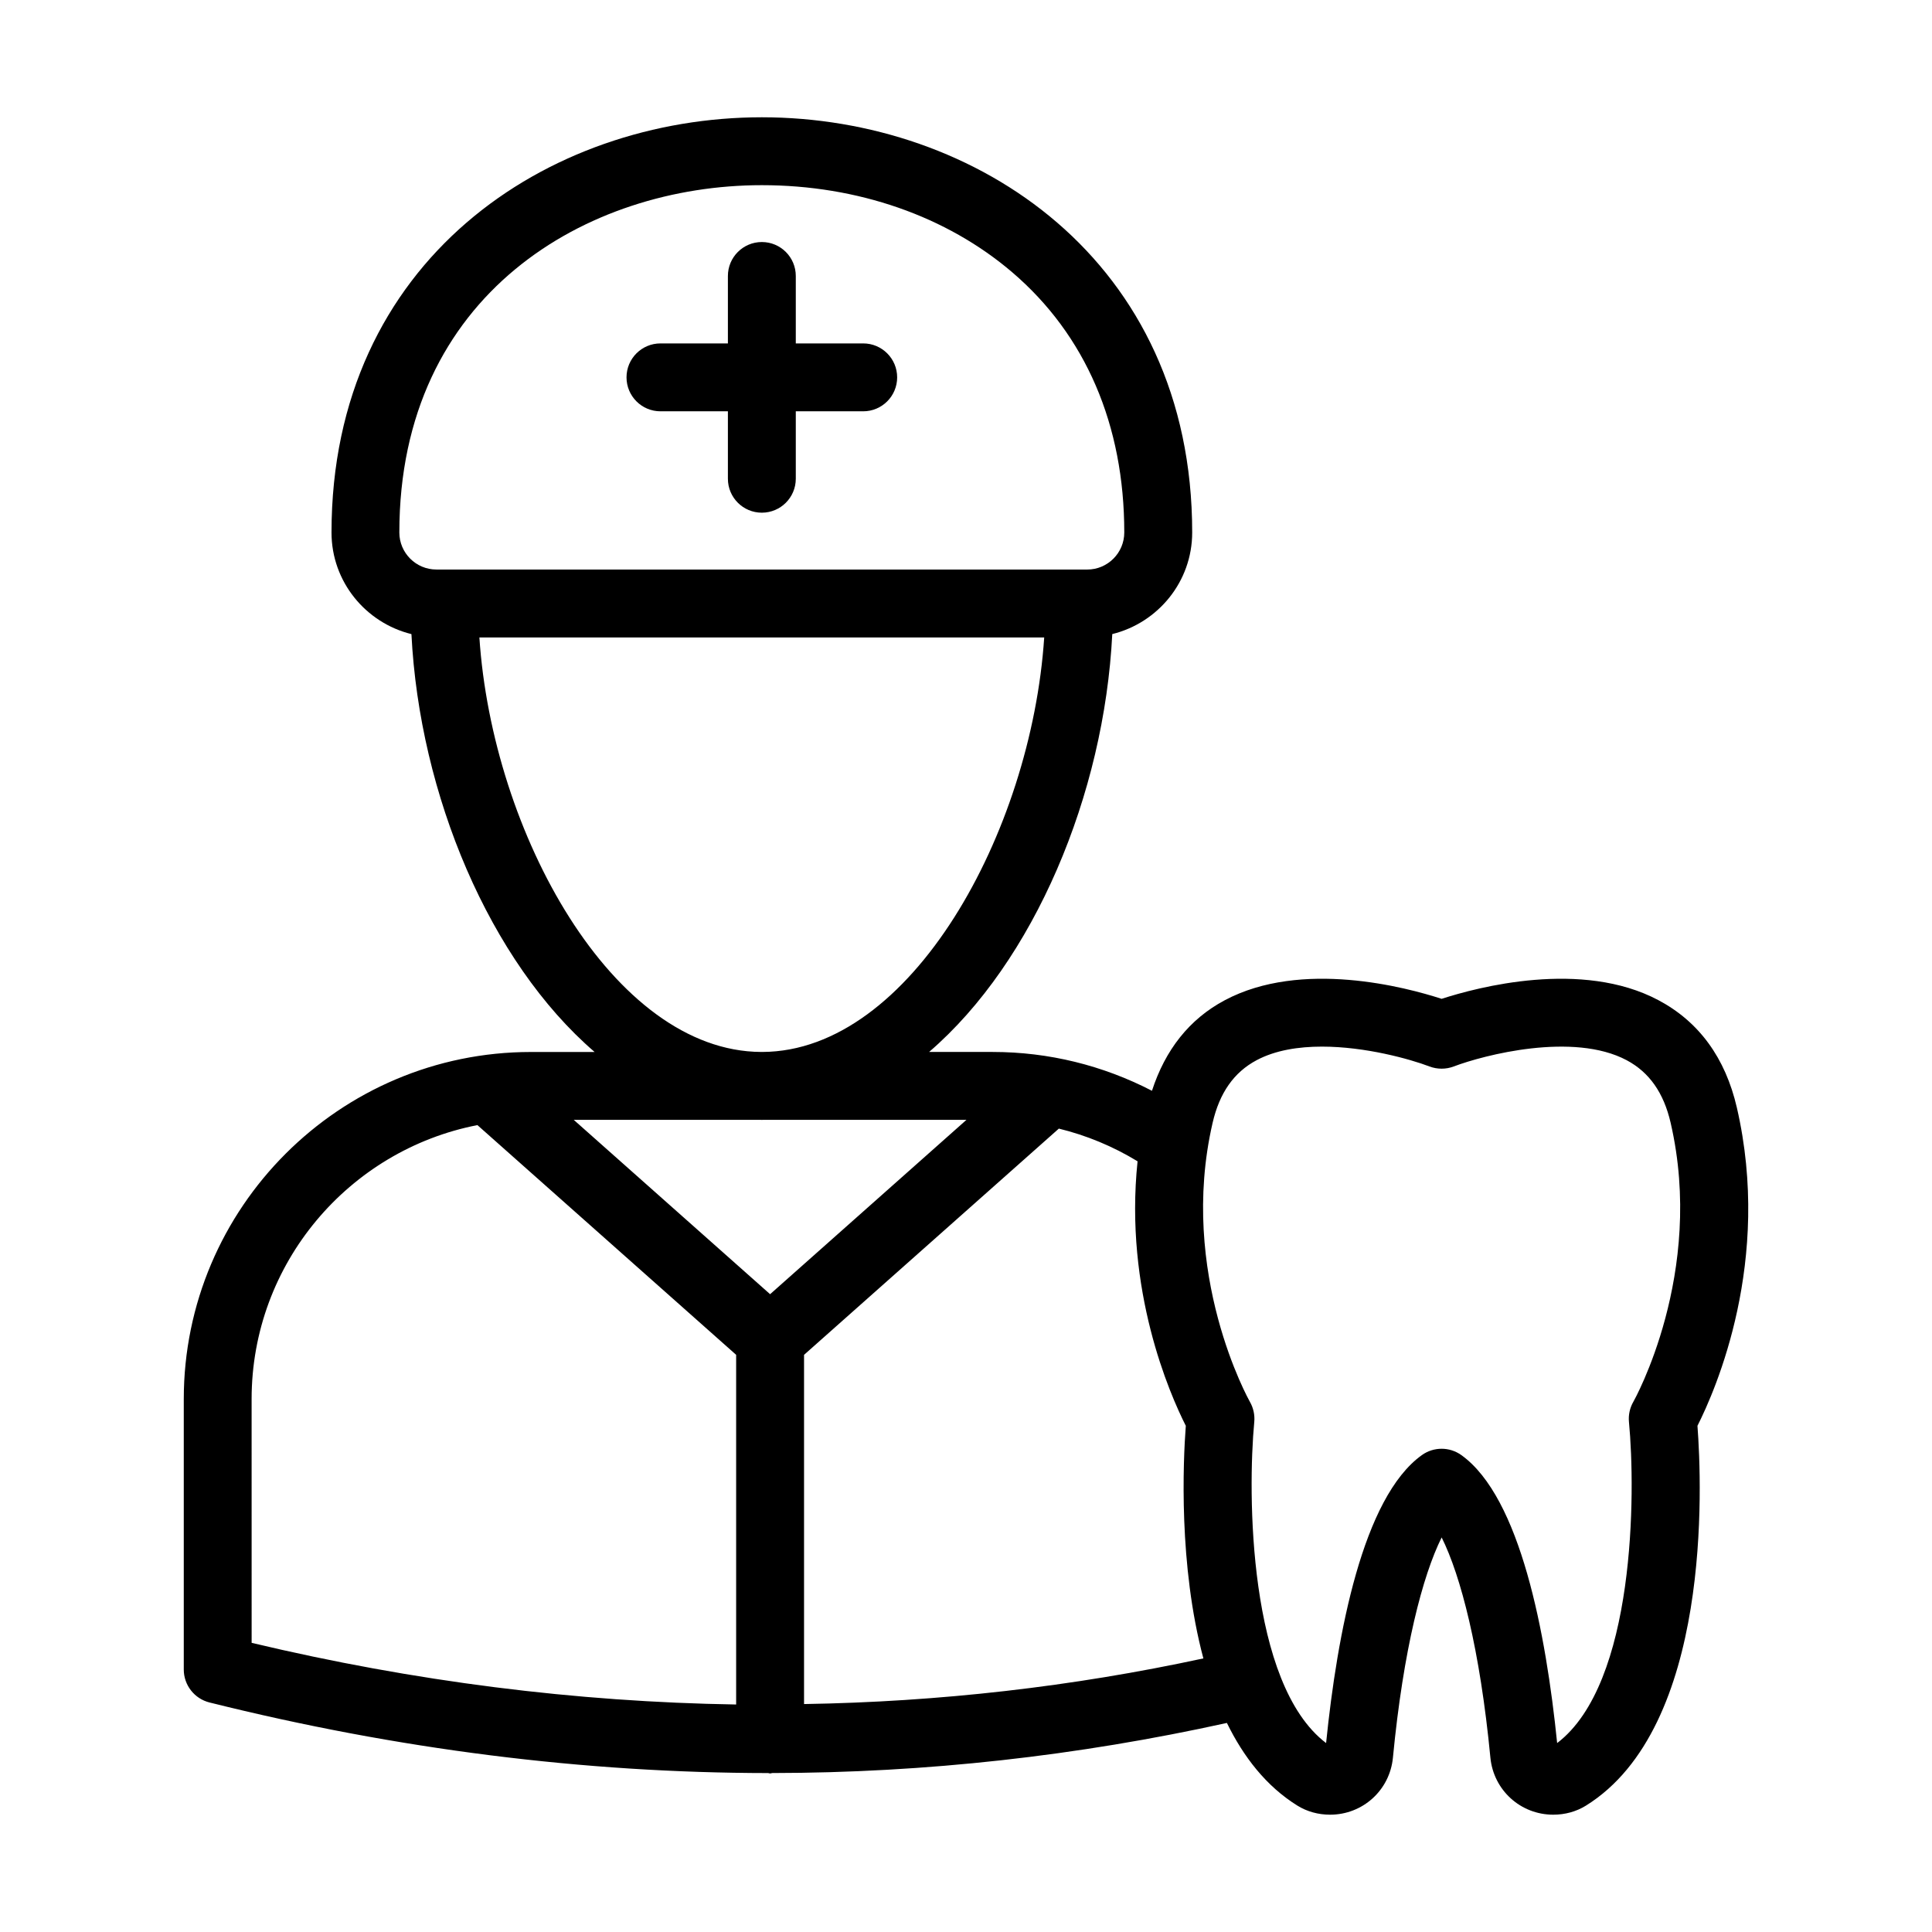 <?xml version="1.0" encoding="UTF-8"?>
<!-- Uploaded to: ICON Repo, www.iconrepo.com, Generator: ICON Repo Mixer Tools -->
<svg fill="#000000" width="800px" height="800px" version="1.1" viewBox="144 144 512 512" xmlns="http://www.w3.org/2000/svg">
 <g>
  <path d="m199.51 595.17c49.836 12.438 99.309 18.664 148.06 18.711 0.18 0.012 0.336 0.105 0.52 0.105 0.199 0 0.363-0.102 0.559-0.113 40.762-0.039 80.98-4.566 120.49-13.277 4.414 9.023 10.445 16.793 18.688 21.914 2.523 1.57 5.516 2.402 8.656 2.402 8.664 0 15.824-6.496 16.656-15.113 2.762-28.734 7.879-48.266 12.914-58.363 5.039 10.098 10.156 29.629 12.918 58.367 0.84 8.613 8 15.109 16.66 15.109 3.141 0 6.133-0.832 8.652-2.398 33.426-20.766 30.754-84.941 29.562-100.66 4.844-9.578 19.809-43.719 10.438-84.336-3.043-13.168-10.027-22.742-20.77-28.453-20.352-10.824-48.059-3.414-57.465-0.363-9.402-3.059-37.102-10.461-57.457 0.363-9.441 5.019-15.797 13.195-19.309 24.004-13.02-6.734-27.383-10.289-42.203-10.289h-16.859c27.832-23.957 46.406-68.234 48.543-110.74 12.129-2.996 21.18-13.887 21.18-26.93 0.004-72.234-57.371-110.03-114.04-110.03-56.68 0-114.05 37.797-114.05 110.04 0 13.039 9.055 23.93 21.18 26.926 2.133 42.508 20.711 86.785 48.543 110.74h-16.875c-50.73 0-92 41.27-92 92v71.66c0.004 4.129 2.816 7.727 6.82 8.727zm157.57 0.422v-92.543l67.527-59.957c7.328 1.789 14.324 4.691 20.859 8.664-3.566 34.176 8.523 61.664 12.785 70.098-0.723 9.543-1.938 36.934 4.656 61.641-34.734 7.504-70.059 11.516-105.83 12.098zm119.92-170.62c4.969-2.652 11.105-3.609 17.328-3.609 11.531 0 23.344 3.301 28.5 5.262 2.066 0.781 4.371 0.781 6.426 0 7.949-3.019 31.668-9.203 45.84-1.652 6 3.203 9.809 8.629 11.645 16.594 9.207 39.895-9.695 73.586-9.875 73.902-0.941 1.625-1.352 3.5-1.172 5.367 1.801 18.715 1.719 69.324-19.031 85.094-2.953-29.102-9.746-65.098-25.375-76.305-3.141-2.254-7.359-2.246-10.488 0-15.621 11.211-22.418 47.207-25.367 76.305-20.695-15.73-20.816-66.371-19.035-85.098 0.176-1.848-0.238-3.731-1.16-5.34-0.191-0.34-19.09-34.023-9.883-73.918 1.84-7.973 5.648-13.402 11.648-16.602zm-227.17-139.86c0-63.242 49.793-92.039 96.059-92.039 25.379 0 48.949 8.203 66.375 23.098 19.418 16.602 29.68 40.441 29.68 68.941 0 5.418-4.406 9.824-9.816 9.824l-172.48-0.004c-5.414 0-9.82-4.406-9.82-9.82zm21.215 27.816h149.68c-3.414 51.738-35.391 109.67-74.656 109.85h-0.363c-39.273-0.184-71.254-58.113-74.664-109.85zm74.844 127.86c0.07 0 0.137-0.016 0.211-0.016h54.02l-52.035 46.203-52.035-46.203h49.633c0.066-0.004 0.137 0.016 0.207 0.016zm-135.21 73.988c0-35.957 25.793-65.98 59.84-72.613l68.566 60.879v92.668c-42.32-0.68-85.199-6.055-128.4-16.34z"/>
  <path d="m319.03 253h17.871v17.871c0 4.969 4.027 8.996 8.996 8.996s8.996-4.027 8.996-8.996v-17.871h17.867c4.969 0 8.996-4.027 8.996-8.996s-4.027-8.996-8.996-8.996h-17.867v-17.871c0-4.969-4.027-8.996-8.996-8.996s-8.996 4.027-8.996 8.996v17.871h-17.871c-4.969 0-8.996 4.027-8.996 8.996s4.027 8.996 8.996 8.996z"/>
 </g>
</svg>